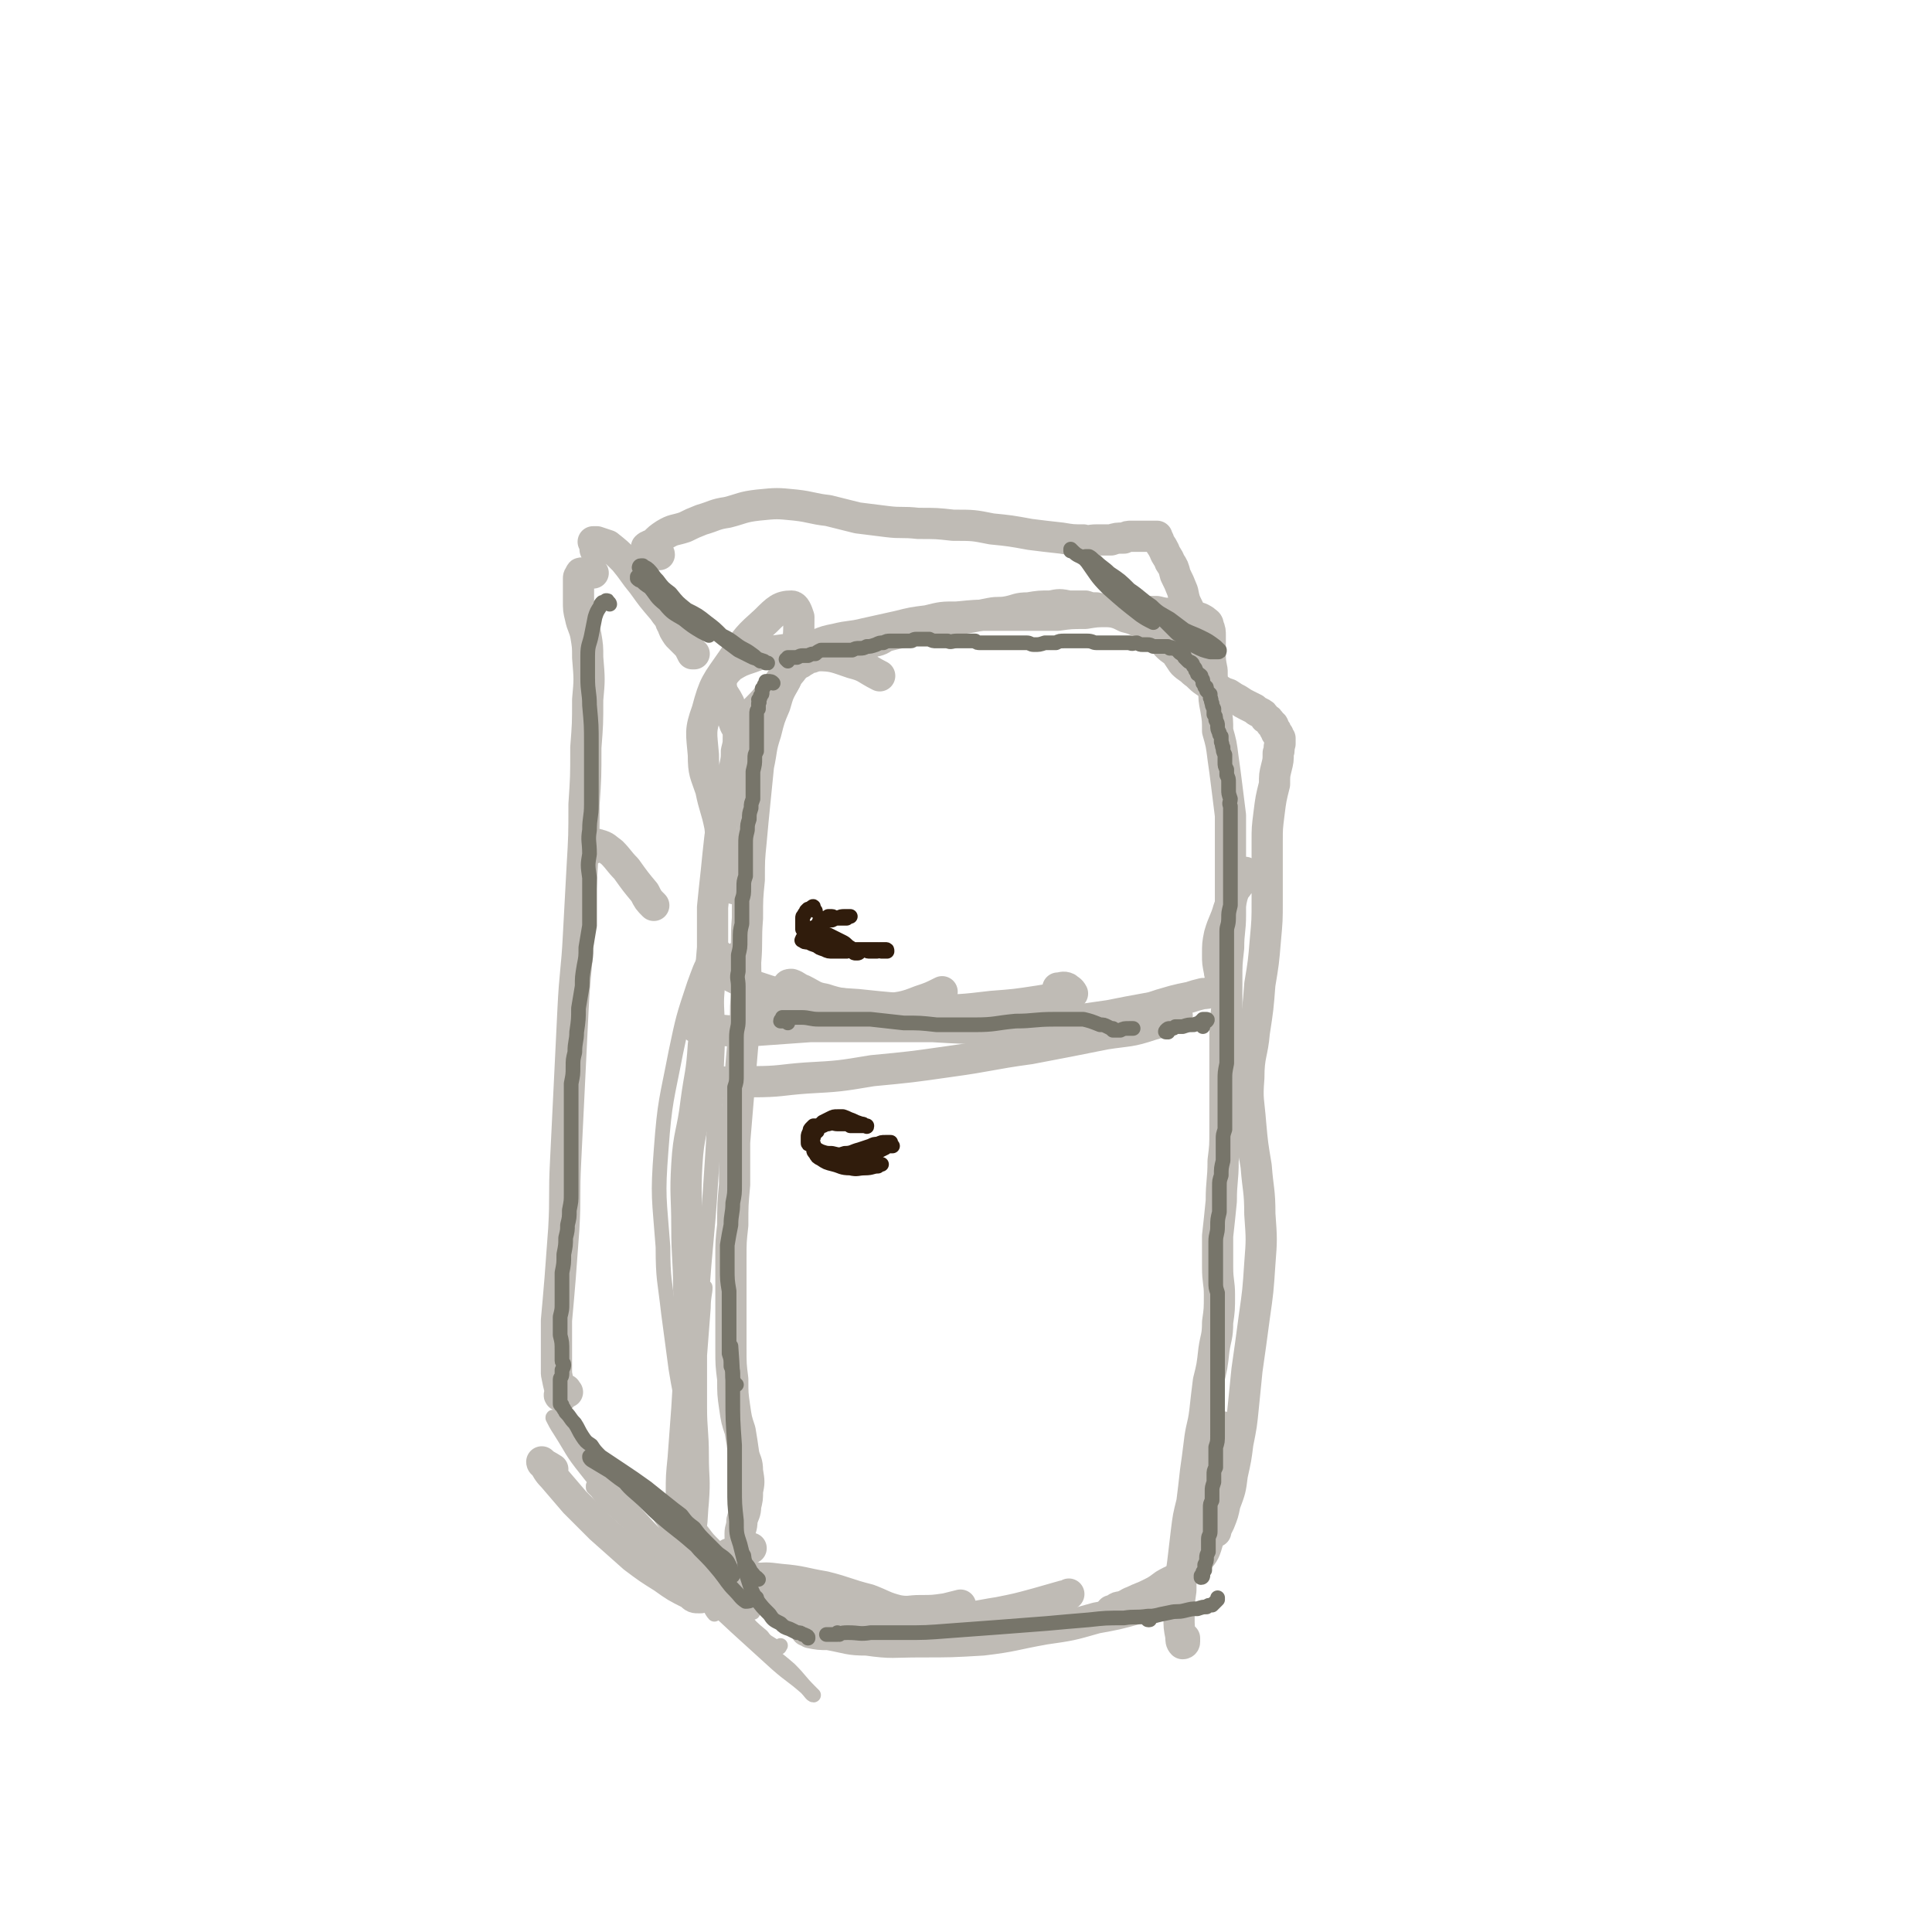 <svg viewBox='0 0 1052 1052' version='1.1' xmlns='http://www.w3.org/2000/svg' xmlns:xlink='http://www.w3.org/1999/xlink'><g fill='none' stroke='#BFBBB5' stroke-width='17' stroke-linecap='round' stroke-linejoin='round'><path d='M388,861c0,0 -1,-1 -1,-1 3,0 4,0 7,1 3,0 3,-1 6,-1 5,0 5,0 10,0 7,-1 7,-1 15,0 12,1 12,2 24,4 12,3 12,4 24,7 8,3 8,4 16,6 6,1 6,0 12,0 7,0 7,0 14,-1 4,-1 4,-1 8,-2 '/><path d='M398,847c0,0 -1,-1 -1,-1 -1,1 -2,2 -2,4 0,2 0,2 2,3 3,2 4,2 8,4 9,3 9,3 18,6 14,6 14,6 28,10 17,5 17,5 34,7 16,2 16,2 33,1 13,0 13,-1 26,-3 10,-2 10,-2 21,-5 7,-2 7,-2 14,-4 2,0 2,0 3,-1 '/><path d='M445,885c0,-1 -1,-2 -1,-1 -2,1 -2,2 -4,4 0,0 -1,0 -1,0 1,0 1,0 2,1 5,1 5,1 10,1 11,2 11,3 21,3 14,2 14,1 29,1 17,0 17,0 34,-1 17,-2 17,-3 34,-6 14,-2 14,-2 28,-6 11,-2 11,-2 22,-5 5,-1 5,-1 9,-3 1,0 1,0 1,-1 0,0 0,0 0,0 '/><path d='M611,876c0,0 -1,-1 -1,-1 -2,0 -2,1 -4,2 -1,0 -1,0 -1,0 0,0 0,0 1,0 2,-1 2,0 4,-2 4,-1 4,-2 7,-3 4,-2 5,-2 9,-4 4,-2 4,-2 8,-5 5,-3 5,-2 10,-6 4,-3 5,-3 8,-7 4,-5 4,-5 6,-12 3,-7 3,-7 5,-15 2,-8 2,-8 3,-16 1,-7 0,-7 0,-13 0,-5 0,-5 0,-9 0,-3 0,-3 0,-6 0,-1 0,-1 0,-2 0,0 0,0 0,0 0,4 0,4 0,8 0,8 1,8 0,15 0,8 -1,8 -2,16 -1,6 -1,5 -2,11 0,3 0,3 0,5 0,1 0,1 0,2 0,0 0,0 0,0 0,-1 0,-1 0,-1 1,-2 1,-2 2,-4 2,-5 2,-5 3,-10 3,-8 3,-8 4,-16 2,-9 2,-9 3,-17 2,-10 2,-10 3,-20 1,-10 1,-10 2,-20 2,-14 2,-14 4,-29 2,-14 2,-14 3,-29 1,-13 1,-13 0,-27 0,-13 -1,-13 -2,-26 -2,-12 -2,-12 -3,-23 -1,-13 -2,-13 -1,-25 0,-13 2,-13 3,-25 2,-13 2,-13 3,-26 2,-12 2,-12 3,-24 1,-11 1,-11 1,-21 0,-8 0,-8 0,-17 0,-8 0,-8 0,-16 0,-7 0,-7 1,-15 1,-8 1,-8 3,-16 0,-5 0,-5 1,-9 1,-4 1,-4 1,-8 1,-2 0,-2 1,-5 0,-2 0,-2 0,-3 -1,-1 -1,-1 -1,-2 0,0 0,0 -1,-1 0,-1 0,-1 -1,-2 -1,-2 0,-2 -2,-3 -1,-2 -1,-2 -3,-3 -1,-2 -1,-2 -3,-3 -2,-1 -2,-1 -3,-2 -2,-1 -2,-1 -4,-2 -2,-1 -2,-1 -5,-3 -2,-1 -2,-1 -5,-3 -3,-1 -3,-1 -6,-3 -4,-2 -4,-2 -7,-4 -3,-2 -3,-3 -6,-5 -3,-3 -3,-2 -6,-5 -2,-3 -2,-3 -4,-6 -3,-2 -3,-2 -5,-4 -2,-3 -2,-3 -5,-5 -2,-2 -2,-2 -4,-4 -3,-1 -3,-1 -5,-3 -4,-2 -4,-2 -8,-3 -4,-2 -4,-2 -8,-3 -3,-1 -4,-1 -8,-2 -3,0 -3,0 -6,-1 -5,0 -5,0 -9,0 -5,-1 -5,-1 -10,0 -6,0 -6,0 -12,1 -6,0 -6,1 -11,2 -5,1 -5,0 -10,1 -5,1 -5,1 -10,2 -6,1 -6,1 -12,2 -5,1 -5,1 -9,2 -4,1 -4,1 -7,2 -4,1 -4,1 -8,2 -5,1 -5,1 -9,2 -4,1 -3,2 -7,3 -2,0 -2,0 -3,1 -2,0 -2,0 -3,0 -1,1 -1,1 -2,1 -1,0 -1,0 -1,0 -1,0 -1,1 -2,1 0,0 0,0 -1,0 -1,0 -1,0 -2,0 -3,1 -3,1 -6,1 -3,1 -2,1 -5,2 -2,0 -2,0 -4,0 -1,1 -1,1 -3,1 -1,1 -1,1 -3,2 -1,0 -1,0 -3,1 -1,1 -2,1 -3,2 -1,0 -1,0 -2,1 -1,1 -1,1 -2,2 -2,3 -3,3 -4,6 -4,7 -4,7 -6,14 -3,7 -3,7 -5,15 -3,9 -2,9 -4,18 -1,10 -1,10 -2,20 -1,10 -1,10 -2,21 -1,10 -1,10 -1,21 -1,10 -1,10 -1,21 -1,12 0,12 -1,24 0,12 1,12 0,24 0,13 -1,13 -2,26 -1,12 -1,12 -2,24 -1,12 -1,12 -2,24 0,12 0,12 0,23 -1,11 -1,11 -1,22 -1,9 -1,9 -1,18 0,9 0,9 0,18 0,7 0,7 0,14 0,8 0,8 0,17 0,9 0,9 1,17 0,8 0,8 1,15 1,7 1,7 3,13 1,6 1,6 2,13 1,4 2,4 2,9 1,6 1,6 0,11 0,4 0,4 -1,8 0,4 -1,4 -2,8 0,4 -1,4 -1,7 0,3 0,4 1,6 1,2 2,1 5,2 0,0 0,0 0,0 '/><path d='M429,864c0,-1 -1,-2 -1,-1 0,2 0,3 2,6 2,3 2,3 4,7 2,2 2,3 4,5 3,1 3,1 6,2 1,0 1,0 2,0 0,0 1,0 0,0 0,0 0,0 -1,-1 -2,-1 -2,-1 -4,-2 -4,-2 -5,-1 -9,-4 -7,-3 -7,-3 -14,-7 -6,-3 -6,-3 -13,-7 -5,-4 -5,-4 -11,-8 -4,-4 -4,-4 -8,-9 -4,-4 -4,-4 -7,-8 -4,-5 -4,-5 -5,-11 -2,-6 -2,-6 -3,-13 0,-9 0,-9 1,-19 1,-13 1,-13 2,-27 1,-16 1,-16 1,-32 0,-17 1,-17 0,-33 0,-17 -1,-17 -1,-34 0,-17 -1,-17 0,-34 1,-17 3,-17 5,-34 2,-15 3,-15 4,-31 2,-14 2,-14 3,-29 1,-12 1,-12 2,-24 0,-11 0,-11 0,-22 1,-10 1,-10 2,-19 1,-10 1,-10 2,-19 1,-7 1,-7 2,-14 2,-7 3,-7 4,-13 2,-6 1,-6 2,-11 1,-5 1,-5 1,-9 1,-4 1,-4 1,-7 0,-2 0,-2 1,-4 0,-1 0,-1 1,-2 1,-2 1,-2 3,-4 2,-3 2,-3 5,-6 4,-4 4,-4 8,-9 4,-4 3,-4 7,-9 3,-4 3,-4 7,-8 3,-3 3,-3 6,-5 2,-2 2,-3 5,-4 5,-2 5,-2 10,-3 8,-2 8,-1 16,-3 9,-2 9,-2 18,-4 8,-2 8,-2 16,-3 8,-2 8,-2 16,-2 10,-1 10,-1 19,-1 9,0 10,0 19,0 8,0 8,0 17,0 7,-1 7,-1 15,-1 6,-1 6,-1 13,-1 6,0 6,0 13,0 6,0 6,0 13,0 4,1 4,1 9,1 5,1 5,1 10,2 3,0 4,0 7,2 1,1 2,1 2,3 1,2 1,3 1,5 0,4 0,4 0,9 0,5 0,5 1,10 0,5 0,5 1,10 0,6 0,6 1,11 1,6 1,6 1,12 2,7 2,7 3,15 1,7 1,7 2,15 1,8 1,8 2,16 0,9 0,9 0,18 0,9 0,9 0,18 0,9 0,9 0,18 0,9 -1,9 -1,18 -1,9 -1,9 -1,17 0,8 0,8 0,16 -1,10 -1,10 -1,19 0,7 0,7 0,15 0,8 0,8 0,16 0,8 0,8 0,16 0,9 0,9 -1,17 0,11 -1,11 -1,22 -1,10 -1,10 -2,19 0,8 0,8 0,17 0,8 1,8 1,15 0,8 0,8 -1,15 0,8 -1,8 -2,15 -1,9 -1,9 -3,17 -1,8 -1,8 -2,17 -1,8 -2,8 -3,17 -1,8 -1,8 -2,15 -1,9 -1,9 -2,17 -2,8 -2,8 -3,16 -1,8 -1,9 -2,17 -1,7 -1,7 -1,15 -1,7 -1,7 -1,14 0,6 0,6 1,11 0,2 0,3 1,4 0,0 1,0 1,-1 0,-1 0,-1 0,-2 '/><path d='M384,863c0,0 -1,-2 -1,-1 -1,2 0,4 -1,7 0,1 0,1 -1,1 -3,0 -3,0 -5,-2 -8,-4 -8,-4 -15,-9 -8,-5 -8,-5 -16,-11 -9,-8 -9,-8 -18,-16 -7,-7 -7,-7 -14,-14 -6,-7 -6,-7 -12,-14 -3,-3 -3,-4 -5,-7 -1,0 -1,-1 -1,-1 2,2 3,2 6,4 '/><path d='M309,758c-1,-1 -1,-2 -1,-1 -1,0 -1,1 -1,2 -1,1 -1,2 -2,1 -1,0 0,-1 0,-3 -1,-4 -1,-4 -2,-9 0,-6 0,-6 0,-12 0,-8 0,-8 0,-17 1,-11 1,-11 2,-23 1,-14 1,-14 2,-27 1,-18 0,-18 1,-37 1,-20 1,-20 2,-41 1,-21 1,-21 2,-41 1,-21 2,-21 3,-41 1,-18 1,-18 2,-37 1,-17 1,-17 1,-34 1,-15 1,-15 1,-31 1,-13 1,-13 1,-26 1,-11 1,-11 0,-23 0,-6 0,-6 -1,-12 -1,-5 -2,-5 -3,-10 -1,-4 -1,-4 -1,-9 0,-3 0,-3 0,-7 0,-2 0,-2 0,-5 0,-1 0,-1 1,-2 0,-1 0,-1 1,-1 0,0 0,0 1,0 1,0 1,0 3,0 1,0 1,0 2,0 '/><path d='M325,300c0,0 -1,0 -1,-1 0,-2 0,-2 0,-3 0,-1 0,-1 -1,-1 0,0 0,0 0,0 1,0 1,0 2,0 3,1 3,1 6,2 5,4 5,4 9,8 5,6 5,7 10,13 5,7 5,7 11,14 4,6 5,5 9,12 3,3 3,4 5,8 1,2 1,2 2,3 0,1 0,1 1,1 0,0 -1,0 -1,0 -1,-2 -1,-2 -2,-4 -3,-3 -3,-3 -6,-6 -2,-3 -2,-3 -3,-6 -1,-1 -1,-2 -1,-3 1,-1 2,-1 4,-1 '/><path d='M359,302c0,0 0,-1 -1,-1 -2,-1 -2,-1 -5,-2 0,0 -1,0 -1,-1 1,-1 2,-1 4,-2 3,-3 3,-3 6,-5 5,-3 5,-2 11,-4 4,-2 4,-2 9,-4 7,-2 7,-3 14,-4 8,-2 8,-3 17,-4 10,-1 10,-1 20,0 9,1 9,2 18,3 8,2 8,2 16,4 8,1 8,1 16,2 8,1 8,0 17,1 10,0 10,0 19,1 11,0 11,0 21,2 10,1 10,1 21,3 8,1 8,1 17,2 6,1 6,1 12,1 3,1 3,0 7,0 4,0 4,0 8,0 3,-1 3,-1 7,-1 2,-1 2,-1 4,-1 0,0 0,0 1,0 0,0 0,0 0,0 1,0 1,0 1,0 1,0 1,0 1,0 1,0 1,0 1,0 1,0 1,0 2,0 1,0 1,0 2,0 2,0 2,0 4,0 0,0 0,0 1,0 0,0 0,0 1,0 0,0 0,0 0,0 0,0 0,0 0,1 0,0 0,0 0,0 1,1 1,1 1,2 2,3 2,3 3,5 1,3 2,3 3,6 2,3 2,3 3,7 2,4 2,4 4,9 1,5 1,5 3,9 1,4 1,3 3,6 1,2 2,1 3,3 0,0 0,0 0,0 0,0 0,0 -1,0 -2,0 -2,0 -5,0 -1,0 -1,0 -2,0 '/><path d='M403,522c0,0 -1,-1 -1,-1 -1,2 -2,3 -1,5 0,4 1,5 4,9 4,5 4,6 10,10 8,4 9,5 18,7 11,2 11,2 23,2 12,-1 12,-1 25,-4 10,-2 10,-1 20,-5 6,-2 6,-2 12,-5 '/><path d='M392,521c-1,0 -1,-2 -1,-1 -1,1 -2,2 -2,3 1,3 1,3 3,5 3,2 4,2 7,4 6,3 6,3 12,5 12,4 12,4 24,6 16,3 16,3 32,4 19,2 19,2 38,3 18,0 18,0 35,-2 13,-1 13,-1 26,-3 6,-1 6,-1 12,-2 2,0 2,0 4,-1 1,-1 2,-1 2,-1 -1,-2 -2,-2 -3,-3 -2,-1 -3,0 -5,0 '/><path d='M451,547c-1,0 -1,-1 -1,-1 -3,-1 -3,0 -5,0 -7,-3 -7,-3 -13,-6 -2,-1 -3,-2 -3,-3 0,-1 1,-1 2,-1 3,1 3,2 6,3 6,3 6,4 12,5 9,3 9,2 18,4 13,3 13,3 25,5 16,2 16,3 32,4 16,2 16,2 33,2 15,0 15,1 29,0 11,-1 11,-1 22,-4 9,-2 9,-3 18,-6 6,-2 6,-2 13,-4 4,-1 4,-1 9,-2 3,-1 3,-1 7,-2 2,0 2,0 5,-1 2,0 2,0 4,-1 1,-1 2,-1 2,-2 1,-1 1,-1 1,-2 0,-1 -1,-1 -1,-2 -1,-2 -2,-2 -2,-4 -1,-5 -1,-5 -1,-9 0,-6 0,-6 1,-11 2,-7 3,-7 5,-14 2,-5 1,-5 3,-10 1,-2 2,-2 3,-5 1,-2 1,-2 2,-4 0,-1 1,-1 1,-1 0,0 0,0 0,1 -1,2 -1,2 -2,4 '/><path d='M323,462c0,-1 -1,-1 -1,-1 0,-1 0,0 0,0 2,0 2,-2 4,-1 4,1 4,2 7,4 4,4 4,5 8,9 5,7 5,7 10,13 2,4 2,4 5,7 '/><path d='M383,557c0,0 0,-1 -1,-1 -1,1 -3,1 -3,2 -1,1 0,2 2,2 5,1 6,1 12,1 10,1 10,0 20,0 14,-1 14,-1 28,-2 16,0 16,0 32,0 18,0 18,0 35,0 17,1 17,1 35,1 17,-1 17,-1 33,-3 14,-2 14,-2 28,-4 10,-2 10,-2 21,-4 5,0 5,0 9,-1 '/><path d='M385,585c-1,0 -2,-2 -1,-1 3,1 4,4 8,5 9,1 9,0 18,0 15,0 15,-1 29,-2 18,-1 18,-1 36,-4 21,-2 21,-2 42,-5 22,-3 22,-4 44,-7 21,-4 21,-4 41,-8 13,-2 13,-1 25,-5 7,-2 7,-2 14,-5 '/><path d='M400,484c0,0 -1,0 -1,-1 -2,-1 -4,0 -4,-2 -2,-5 -1,-6 -1,-12 -1,-9 -1,-10 -2,-19 -2,-10 -3,-10 -5,-20 -3,-9 -4,-9 -4,-19 -1,-12 -2,-13 2,-24 4,-15 5,-15 14,-28 8,-12 8,-12 18,-21 6,-6 8,-8 14,-8 2,0 3,3 4,6 0,11 0,12 -3,22 -3,11 -4,12 -10,22 -4,7 -5,7 -10,13 -3,3 -3,3 -7,5 -1,0 -2,0 -3,-1 -2,-2 -2,-3 -3,-6 -1,-4 -1,-4 -2,-8 -2,-4 -2,-3 -4,-7 0,-3 -1,-3 0,-6 1,-3 2,-4 5,-7 5,-3 5,-3 11,-5 8,-3 8,-3 16,-4 7,-1 7,-1 14,0 3,0 3,1 7,1 1,1 1,1 3,1 0,0 0,0 0,0 -2,0 -2,0 -4,1 -4,0 -4,0 -8,1 -4,1 -4,1 -8,2 0,0 -1,0 -1,0 2,0 3,0 5,-1 6,-1 6,-3 12,-2 9,0 10,1 19,4 8,2 7,3 15,7 '/></g>
<g fill='none' stroke='#BFBBB5' stroke-width='8' stroke-linecap='round' stroke-linejoin='round'><path d='M379,786c0,0 0,-1 -1,-1 -1,1 -1,3 -2,4 -1,0 0,-2 -1,-4 -1,-8 -1,-8 -2,-16 -3,-12 -3,-12 -5,-24 -2,-15 -2,-15 -4,-30 -2,-18 -3,-18 -3,-36 -2,-27 -3,-27 -1,-53 2,-27 3,-27 8,-53 4,-19 4,-19 10,-37 3,-8 3,-9 7,-16 1,-1 2,-1 3,1 2,9 1,10 2,21 1,21 1,21 0,42 -1,30 -1,30 -3,60 -2,32 -3,32 -5,64 -2,30 -2,30 -3,61 -1,23 -1,23 -1,47 0,16 1,16 2,31 1,8 1,8 2,15 1,1 1,2 1,2 1,-3 1,-4 0,-8 -1,-10 -2,-10 -3,-21 -2,-14 -2,-14 -3,-28 -1,-19 -2,-19 -2,-38 1,-21 1,-21 4,-41 1,-12 2,-11 4,-23 0,-2 1,-5 1,-4 0,3 -1,5 -1,11 -1,13 -1,13 -2,26 0,14 0,14 0,28 0,13 1,13 1,27 0,12 1,12 0,25 -1,10 0,11 -3,21 -2,6 -2,6 -6,11 0,2 -2,2 -2,1 -2,-3 -2,-5 -3,-10 -1,-9 -1,-9 -1,-18 0,-8 0,-8 1,-15 0,-3 0,-5 1,-5 0,0 0,2 0,4 3,10 4,10 6,19 4,11 3,11 6,22 2,8 2,8 5,17 1,5 1,5 3,10 0,2 0,4 0,4 0,0 -1,-1 -2,-3 -4,-5 -4,-5 -9,-10 -5,-6 -5,-6 -11,-12 -6,-6 -6,-7 -12,-13 -7,-6 -7,-6 -13,-12 -5,-5 -6,-5 -11,-10 -3,-3 -3,-3 -6,-7 -1,-1 -1,-1 -2,-2 0,0 0,-1 0,-1 3,2 3,2 6,4 7,7 7,7 14,14 9,8 8,9 18,18 9,8 9,7 19,14 7,6 7,6 15,10 5,4 5,3 10,6 3,2 3,2 5,3 0,0 0,0 0,0 -3,-2 -3,-2 -6,-5 -7,-5 -7,-4 -14,-10 -10,-7 -11,-7 -20,-15 -12,-11 -12,-11 -23,-23 -9,-10 -9,-10 -18,-20 -8,-10 -8,-10 -16,-19 -5,-6 -4,-7 -10,-13 -1,-1 -2,-2 -2,-1 1,2 2,4 4,7 7,11 6,11 14,21 11,14 11,14 24,28 15,16 15,16 30,31 14,14 14,14 28,27 11,10 11,10 22,20 8,7 8,6 16,13 2,2 3,4 4,4 0,0 -1,-1 -2,-2 -6,-6 -5,-6 -11,-12 -8,-7 -9,-7 -17,-14 -9,-9 -9,-9 -18,-19 -10,-12 -10,-12 -19,-25 -8,-12 -8,-12 -16,-25 -4,-6 -4,-6 -8,-12 0,-2 -1,-3 -2,-3 0,0 1,2 2,3 6,10 6,10 12,18 10,14 10,14 20,26 10,12 10,11 20,22 5,6 5,6 11,11 2,3 3,3 6,5 1,1 2,1 3,1 1,0 0,0 1,-1 '/></g>
<g fill='none' stroke='#301C0C' stroke-width='8' stroke-linecap='round' stroke-linejoin='round'><path d='M444,496c0,0 -1,-1 -1,-1 0,0 0,1 0,0 0,0 0,-1 0,-1 0,-1 -1,0 -1,0 0,0 0,0 -1,1 0,0 0,0 -1,0 0,0 0,0 -1,1 0,1 -1,1 -1,2 -1,1 -1,1 -1,2 0,2 0,2 0,4 0,1 0,1 0,2 1,1 1,1 2,2 1,2 1,2 2,3 2,2 2,2 4,4 1,1 1,1 4,2 2,1 2,1 5,1 2,0 2,0 4,0 2,-1 2,-1 4,-1 2,0 2,0 5,0 1,0 1,0 3,0 2,0 2,1 3,1 1,0 1,0 2,0 1,0 1,0 2,0 1,0 1,0 2,-1 1,0 1,0 1,0 1,0 1,0 1,0 1,0 1,0 1,0 0,0 0,0 0,0 1,0 1,0 1,1 0,0 0,0 0,0 0,0 -1,-1 -1,-1 0,0 1,0 1,1 0,0 0,0 0,0 -1,0 -1,0 -2,0 0,0 0,0 -1,0 -1,-1 -1,-1 -3,-1 -2,0 -2,0 -3,0 -2,0 -2,0 -3,0 -2,0 -2,0 -4,0 -2,0 -2,0 -3,0 -2,0 -2,0 -3,1 -1,0 -1,0 -2,0 -2,0 -2,0 -3,0 -1,0 -1,0 -2,-1 -2,0 -1,0 -3,0 -1,-1 -1,-1 -2,-1 -1,0 -1,0 -1,-1 -1,0 -1,0 -2,0 0,0 0,0 -1,0 0,0 0,0 0,-1 -1,0 -1,0 -1,-1 0,0 0,0 0,0 0,-1 0,-1 -1,-2 0,-1 0,-1 0,-3 0,0 0,0 0,-1 0,-1 0,-1 0,-2 1,0 1,0 2,-1 2,-1 2,-1 3,-2 2,-1 3,-1 5,-1 2,-1 2,-1 3,-1 2,-1 2,-1 4,-1 1,0 1,0 2,0 1,0 1,0 1,0 0,0 0,0 0,0 0,0 0,0 0,0 -1,0 -1,0 -1,0 -1,0 -1,1 -1,1 -1,0 -1,0 -2,0 -1,0 -1,0 -1,0 -2,0 -2,0 -3,0 -1,0 -1,-1 -2,-1 -1,0 -1,0 -2,0 -1,1 -1,1 -2,1 -1,0 -1,0 -1,1 -1,0 -1,0 -1,1 -1,0 -1,0 -1,0 0,1 0,1 0,1 0,0 0,0 0,1 0,0 0,0 0,0 0,1 0,1 1,2 0,1 1,1 2,2 1,1 1,1 2,1 2,1 2,1 4,2 2,1 2,1 4,2 2,1 2,2 4,3 1,1 1,1 2,2 0,1 0,1 1,1 0,0 0,0 0,0 0,0 1,0 1,0 0,0 0,0 0,0 0,0 1,0 1,-1 -1,0 -1,0 -1,0 -1,0 -1,-1 -3,-1 -3,-1 -3,-1 -6,-1 -3,0 -3,0 -7,0 -3,0 -3,-1 -6,-1 -3,-1 -3,-1 -5,-2 -2,0 -2,0 -3,-1 -1,0 0,0 0,-1 '/><path d='M444,615c0,0 -1,0 -1,-1 0,0 0,0 1,-1 0,0 -1,0 -1,0 0,0 0,0 0,0 0,0 0,0 0,0 -1,1 -1,1 -1,1 -1,1 -1,1 -1,2 -1,2 -1,2 -1,3 0,1 0,1 0,3 0,1 0,1 1,1 1,1 1,1 3,2 1,1 1,1 3,2 3,1 3,1 6,1 4,1 4,1 7,0 4,0 4,-1 8,-2 3,-1 3,-1 6,-2 2,-1 2,-1 4,-1 2,-1 2,-1 4,-1 1,0 1,0 2,0 0,0 0,0 1,0 0,1 0,1 0,1 0,0 0,0 0,0 0,0 0,1 0,1 1,0 1,0 1,0 0,0 0,0 0,0 0,0 0,0 0,0 0,0 0,0 -1,-1 0,0 0,1 0,1 0,0 0,0 -1,0 -1,0 -1,0 -2,1 -2,1 -2,1 -4,2 -2,0 -2,1 -4,2 -1,0 -1,0 -3,0 -2,1 -2,1 -3,1 -3,0 -3,0 -5,0 -2,0 -2,0 -5,0 -1,0 -1,0 -3,0 -2,0 -2,0 -4,0 -1,0 -1,0 -2,0 -2,-1 -2,-1 -3,-1 -1,-1 -1,-1 -1,-1 -1,-1 -1,-1 -2,-2 0,-1 0,-1 -1,-3 0,-1 0,-1 0,-3 0,-1 0,-1 0,-2 1,-2 1,-2 2,-3 2,-2 2,-2 4,-4 2,-1 2,-1 4,-2 2,-1 2,-1 4,-1 2,0 2,0 3,0 3,1 2,1 5,2 2,1 2,1 5,2 1,0 1,0 2,1 1,0 1,0 1,0 0,0 0,0 0,0 0,1 0,0 -1,0 -2,0 -2,0 -4,0 -2,0 -2,0 -4,0 -1,-1 -1,-1 -2,-1 -1,0 -1,0 -2,0 -2,0 -2,0 -3,0 -2,0 -2,-1 -5,0 -1,0 -1,0 -3,1 -1,0 -1,0 -2,1 -1,1 -1,1 -1,2 -1,0 -1,0 -1,1 -1,1 -1,1 -1,2 0,1 -1,1 -1,3 0,1 0,1 1,1 0,1 0,2 0,3 0,1 0,1 1,2 1,2 1,2 3,3 3,2 3,2 7,3 4,1 4,2 9,2 4,1 4,0 8,0 4,0 4,-1 7,-1 1,-1 1,-1 2,-1 '/></g>
<g fill='none' stroke='#77756A' stroke-width='8' stroke-linecap='round' stroke-linejoin='round'><path d='M440,892c0,-1 0,-1 -1,-1 0,-1 0,0 0,0 -1,-1 -1,-1 -2,-1 -1,-1 -1,-1 -3,-1 -2,-1 -2,-1 -4,-2 -3,-1 -3,-1 -5,-3 -4,-2 -4,-2 -6,-5 -4,-4 -4,-4 -7,-8 -3,-5 -3,-6 -5,-12 -2,-5 -1,-6 -2,-12 '/><path d='M413,860c0,0 0,0 -1,-1 0,0 0,1 0,1 -1,-1 -1,-2 -2,-3 -1,-1 -1,-1 -2,-3 -1,-2 -2,-2 -3,-5 -1,-4 -1,-4 -2,-8 -2,-6 -2,-6 -2,-13 -1,-9 -1,-9 -1,-18 0,-12 0,-12 0,-23 -1,-14 -1,-14 -1,-27 0,-13 0,-13 -1,-27 '/><path d='M401,754c-1,0 -1,0 -1,-1 -1,0 0,0 0,0 -1,-2 -1,-2 -1,-4 0,-2 0,-3 -1,-5 0,-4 0,-4 -1,-7 0,-5 0,-5 0,-10 0,-6 0,-6 0,-12 0,-6 0,-6 0,-12 -1,-6 -1,-6 -1,-13 0,-6 0,-6 0,-12 1,-6 1,-6 2,-11 0,-6 1,-6 1,-12 1,-5 1,-5 1,-10 0,-5 0,-5 0,-10 0,-4 0,-4 0,-8 0,-4 0,-4 0,-9 0,-4 0,-4 0,-8 0,-5 0,-5 0,-9 0,-4 0,-4 0,-9 1,-3 1,-3 1,-7 0,-3 0,-3 0,-6 0,-3 0,-3 0,-6 0,-4 0,-4 0,-8 0,-5 1,-5 1,-9 0,-5 0,-5 0,-10 0,-5 0,-5 0,-9 0,-4 -1,-4 0,-8 0,-5 0,-5 0,-9 1,-4 1,-4 1,-8 0,-5 0,-5 1,-9 0,-3 0,-3 0,-6 0,-4 0,-4 0,-7 1,-3 1,-3 1,-7 0,-3 0,-3 1,-6 0,-3 0,-3 0,-5 0,-3 0,-3 0,-6 0,-3 0,-3 0,-6 0,-4 0,-4 1,-8 0,-3 0,-3 1,-6 0,-3 0,-3 1,-6 0,-3 0,-2 1,-5 0,-2 0,-2 0,-5 0,-2 0,-2 0,-5 0,-3 0,-3 0,-5 1,-4 1,-4 1,-7 0,-2 0,-2 1,-4 0,-3 0,-3 0,-6 0,-2 0,-2 0,-5 0,-2 0,-2 0,-5 0,-2 0,-2 0,-4 0,-2 0,-2 1,-3 0,-2 0,-2 0,-3 1,-1 0,-1 0,-2 1,-1 1,-1 1,-2 1,-1 1,-1 1,-2 0,-1 0,-1 0,-2 1,-1 1,-1 1,-1 0,-1 0,-1 1,-2 0,0 0,0 0,0 0,-1 0,-1 0,-1 1,0 1,0 1,0 2,0 2,0 3,1 '/><path d='M429,360c0,0 -1,-1 -1,-1 0,0 1,0 1,-1 0,0 0,0 0,0 0,0 0,0 0,0 1,0 1,0 2,0 1,0 1,0 2,0 1,0 1,0 1,0 2,-1 2,-1 3,-1 1,0 2,0 3,0 2,-1 2,-1 4,-1 1,-1 1,-1 3,-2 1,0 1,0 3,0 1,0 1,0 2,0 2,0 2,0 4,0 2,0 2,0 4,0 2,0 2,0 4,0 2,-1 2,-1 4,-1 2,0 2,0 4,-1 2,0 2,0 5,-1 2,-1 2,-1 4,-1 2,-1 2,-1 4,-1 1,0 1,0 3,0 2,0 2,0 4,0 2,0 2,0 4,0 1,0 1,-1 3,-1 2,0 2,0 3,0 2,0 2,0 4,0 2,1 2,1 4,1 3,0 3,0 6,0 2,1 2,0 5,0 3,0 3,0 5,0 3,0 3,0 5,0 1,1 1,1 3,1 3,0 3,0 5,0 3,0 3,0 6,0 3,0 3,0 6,0 2,0 2,0 4,0 2,0 2,0 4,0 2,0 2,1 4,1 3,0 3,0 6,-1 3,0 3,0 6,0 2,-1 2,-1 5,-1 2,0 2,0 3,0 2,0 2,0 4,0 2,0 2,0 5,0 3,0 3,1 5,1 3,0 3,0 6,0 2,0 2,0 3,0 2,0 2,0 3,0 2,0 2,0 3,0 2,0 2,0 3,0 2,1 2,0 4,0 2,1 2,1 3,1 2,0 2,0 3,0 1,0 1,0 3,1 1,0 1,0 2,0 1,0 1,0 2,0 1,0 1,0 2,0 0,0 0,0 1,0 0,0 0,0 1,0 0,0 0,0 1,1 1,0 1,-1 1,0 1,0 1,0 1,0 1,0 1,0 1,0 0,0 0,0 1,1 0,0 0,0 1,0 0,0 0,1 0,1 1,1 1,1 2,1 1,1 1,1 1,2 1,1 1,1 2,2 1,1 1,0 2,1 1,1 0,1 1,2 1,1 1,1 1,2 1,1 1,1 1,2 1,0 1,0 2,1 0,1 0,1 0,1 1,1 1,1 1,2 0,0 0,0 0,1 1,1 1,1 1,2 1,0 1,0 1,1 0,1 0,1 0,1 1,1 1,1 2,2 0,1 0,1 0,2 1,1 0,1 1,3 0,1 0,1 1,3 0,1 0,1 0,3 1,1 1,1 1,3 1,2 1,2 1,3 0,2 0,2 1,4 0,1 0,1 1,2 0,2 0,2 0,3 1,2 0,2 1,3 0,2 0,2 1,4 0,2 0,2 0,4 0,2 0,2 1,4 0,1 0,1 0,3 1,2 1,2 1,4 0,2 0,2 0,4 0,2 0,2 1,5 0,2 -1,2 0,4 0,2 0,2 0,4 0,2 0,2 0,5 0,3 0,3 0,6 0,3 0,3 0,7 0,3 0,3 0,6 0,3 0,3 0,6 0,4 0,4 0,7 0,3 0,3 0,6 0,4 0,4 0,7 -1,4 -1,4 -1,7 0,4 -1,4 -1,7 0,3 0,4 0,7 0,3 0,3 0,6 0,3 0,3 0,6 0,3 0,3 0,6 0,3 0,3 0,7 0,3 0,3 0,7 0,4 0,4 0,8 0,4 0,4 0,8 0,4 0,4 0,9 0,4 0,4 0,8 -1,5 -1,5 -1,9 0,4 0,4 0,9 0,3 0,3 0,7 0,3 0,3 0,6 0,3 0,3 0,5 -1,3 -1,3 -1,5 0,3 0,3 0,5 0,4 0,4 0,7 -1,4 -1,4 -1,8 -1,3 -1,3 -1,6 0,4 0,4 0,7 0,4 0,4 0,7 -1,4 -1,4 -1,8 0,4 -1,4 -1,8 0,5 0,5 0,9 0,3 0,3 0,7 0,3 0,3 0,6 0,3 0,3 1,6 0,4 0,4 0,7 0,5 0,5 0,9 0,4 0,4 0,9 0,5 0,5 0,9 0,5 0,5 0,9 0,4 0,4 0,8 0,4 0,4 0,8 0,3 0,3 0,7 0,2 0,2 0,5 0,3 0,3 0,6 0,4 0,4 -1,7 0,3 0,3 0,6 0,2 0,2 0,5 -1,2 -1,2 -1,4 0,2 0,2 0,4 -1,3 -1,3 -1,5 0,3 0,3 0,5 -1,2 -1,2 -1,4 0,2 0,2 0,3 0,3 0,3 0,5 0,3 0,3 0,5 0,2 -1,2 -1,4 0,2 0,2 0,3 0,2 0,2 0,4 -1,2 -1,2 -1,3 0,2 0,2 -1,4 0,1 0,1 0,2 0,1 0,1 0,1 -1,1 -1,1 -1,1 0,1 0,1 0,1 0,1 0,1 0,1 0,0 0,1 -1,1 0,0 0,0 0,0 0,-1 0,-1 0,-1 '/><path d='M457,890c0,0 -1,0 -1,-1 0,0 0,1 0,1 -2,0 -4,0 -6,0 0,0 1,0 2,0 2,0 2,0 4,0 3,-1 3,-1 6,-1 6,0 6,1 12,0 9,0 9,0 18,0 12,0 12,0 25,-1 13,-1 13,-1 27,-2 13,-1 13,-1 26,-2 11,-1 11,-1 23,-2 9,-1 9,-1 19,-1 6,-1 6,0 13,-1 1,0 2,0 3,0 0,0 0,0 0,0 -1,0 -1,0 -1,0 -1,1 -1,1 -1,2 '/><path d='M625,882c0,0 -1,-1 -1,-1 1,0 2,0 4,-1 4,-1 4,-1 9,-2 4,-1 4,0 8,-1 4,-1 4,-1 7,-1 3,-1 3,-1 5,-1 1,-1 1,-1 3,-1 1,-1 1,-1 2,-2 0,0 0,0 1,-1 0,0 0,0 0,0 0,0 0,0 0,0 0,-1 0,-1 0,-1 '/><path d='M429,557c0,0 0,-1 -1,-1 -1,0 -2,0 -3,0 0,-1 1,-1 1,-2 1,0 1,0 2,0 2,0 2,0 3,0 2,0 2,0 5,0 5,0 5,1 10,1 6,0 6,0 12,0 8,0 8,0 16,0 9,1 9,1 18,2 9,0 9,0 18,1 11,0 11,0 21,0 11,0 11,-1 22,-2 10,0 10,-1 21,-1 8,0 8,0 16,0 4,1 4,1 9,3 2,0 2,0 4,1 2,1 2,1 3,2 0,0 0,0 0,0 0,0 0,0 0,0 1,0 0,0 0,-1 0,0 0,1 0,1 0,0 0,0 1,0 1,0 1,0 3,0 2,-1 2,-1 5,-1 1,0 1,0 2,0 '/><path d='M636,562c0,0 0,-1 -1,-1 0,0 0,0 0,1 -1,0 0,-1 0,-1 0,0 0,0 0,0 1,-1 1,-1 2,-1 0,0 0,0 0,0 1,0 1,0 1,0 1,0 1,0 2,-1 2,0 2,0 4,0 3,-1 3,-1 6,-1 3,-1 3,-1 5,-2 2,0 2,0 2,0 1,-1 0,-1 0,-1 -1,0 -1,0 -2,0 0,1 0,1 -1,1 0,0 0,0 -1,1 0,0 1,0 1,0 0,1 0,1 1,2 '/><path d='M350,315c0,0 0,-1 -1,-1 -1,0 -1,0 -1,1 -1,0 -1,0 -1,0 0,0 0,0 0,0 1,0 0,0 0,-1 0,0 0,1 0,1 1,1 1,1 2,1 2,2 2,2 5,4 4,3 4,3 8,5 6,3 6,3 12,7 6,3 6,3 11,7 4,3 4,3 8,7 4,2 4,2 8,5 4,3 4,2 8,5 3,2 2,2 5,4 2,0 2,0 3,1 0,0 1,0 1,0 0,0 0,0 0,0 -1,0 -1,0 -2,-1 -3,-1 -3,-1 -6,-2 -4,-2 -4,-2 -8,-4 -4,-3 -4,-3 -8,-6 -5,-4 -5,-4 -10,-8 -5,-4 -5,-4 -10,-8 -5,-4 -5,-4 -9,-9 -4,-3 -4,-3 -7,-7 -3,-3 -2,-3 -5,-6 -1,-1 -2,-1 -3,-2 -1,0 -1,0 -1,0 -1,0 -1,1 -1,1 1,2 0,2 1,4 2,4 2,4 5,7 4,5 3,5 8,9 4,5 5,5 10,8 5,4 5,4 10,7 2,1 2,1 4,2 '/><path d='M584,300c0,0 -1,0 -1,-1 0,0 0,1 0,1 1,0 0,-1 0,-1 0,0 0,0 0,0 0,0 0,0 0,0 0,0 0,0 0,0 1,1 1,1 1,1 3,3 3,2 6,4 5,4 5,4 10,8 5,4 6,4 11,8 5,4 5,4 10,8 5,4 5,3 10,7 5,5 5,5 10,10 5,3 4,4 10,7 4,2 4,2 8,3 2,0 2,0 4,0 1,0 1,0 1,-1 -1,-1 -1,-1 -2,-2 -4,-3 -4,-3 -8,-5 -4,-2 -5,-2 -9,-4 -4,-3 -4,-3 -8,-6 -5,-3 -6,-3 -10,-7 -6,-4 -6,-5 -12,-9 -5,-5 -5,-5 -11,-9 -3,-3 -4,-3 -7,-6 -2,-1 -2,-2 -4,-3 -1,0 -1,0 -2,0 0,0 0,0 0,0 0,2 0,2 1,3 5,7 5,8 11,14 9,8 9,8 18,15 3,2 3,2 7,4 '/><path d='M332,329c0,0 0,-1 -1,-1 0,-1 0,-1 -1,-1 0,0 0,0 -1,1 0,0 0,0 -1,0 0,0 0,0 0,0 -1,1 -1,1 -1,2 -2,3 -2,3 -3,6 -1,5 -1,5 -2,10 -1,5 -2,5 -2,11 0,6 0,6 0,12 0,8 1,8 1,15 1,11 1,11 1,21 0,9 0,9 0,18 0,8 0,8 0,15 0,7 -1,7 -1,14 -1,6 0,6 0,13 -1,6 -1,6 0,13 0,7 0,7 0,13 0,7 0,7 0,13 -1,6 -1,6 -2,12 0,5 0,5 -1,10 -1,6 -1,6 -1,11 -1,6 -1,6 -2,12 0,6 0,6 -1,13 0,5 -1,5 -1,11 -1,4 -1,4 -1,8 0,4 0,4 -1,9 0,4 0,5 0,9 0,5 0,5 0,10 0,5 0,5 0,9 0,4 0,4 0,8 0,4 0,4 0,7 0,4 0,4 0,8 0,4 0,4 0,9 0,4 0,4 -1,9 0,4 0,4 -1,8 0,3 0,3 -1,7 0,4 0,4 -1,9 0,5 0,5 -1,10 0,5 0,5 0,9 0,4 0,4 0,8 0,3 0,3 -1,7 0,5 0,5 0,10 1,4 1,4 1,9 0,2 0,2 0,5 0,1 1,1 1,2 0,1 0,1 -1,3 0,1 0,1 0,2 0,2 -1,2 -1,3 0,1 0,1 0,3 0,0 0,0 0,1 0,1 0,1 0,2 0,2 0,2 0,3 0,2 0,2 0,4 0,1 0,1 1,1 0,1 0,1 1,2 0,1 1,1 1,2 3,3 2,3 5,6 2,3 2,4 4,7 2,3 2,3 5,5 2,3 2,3 5,6 6,4 6,4 12,8 6,4 6,4 13,9 5,4 5,4 10,8 5,4 5,4 9,7 3,4 3,4 7,7 3,4 3,4 6,7 3,3 3,3 6,6 2,2 3,2 5,4 1,1 1,1 2,3 1,2 1,2 1,3 1,2 1,2 1,3 0,0 0,0 0,0 0,0 0,0 -1,0 -1,-1 -1,-1 -2,-2 -3,-3 -3,-3 -7,-6 -6,-5 -6,-5 -12,-10 -8,-7 -9,-7 -17,-14 -7,-6 -7,-7 -14,-13 -6,-5 -5,-6 -11,-11 -5,-4 -5,-3 -10,-6 -2,-2 -2,-2 -4,-3 0,0 0,0 0,0 0,1 0,1 1,2 5,3 5,3 10,6 5,4 5,4 11,8 5,4 5,4 11,9 7,6 7,6 14,12 7,7 7,7 13,14 6,6 6,6 11,12 4,5 4,6 8,10 3,3 3,4 6,6 3,0 3,-1 6,-2 '/></g>
</svg>
